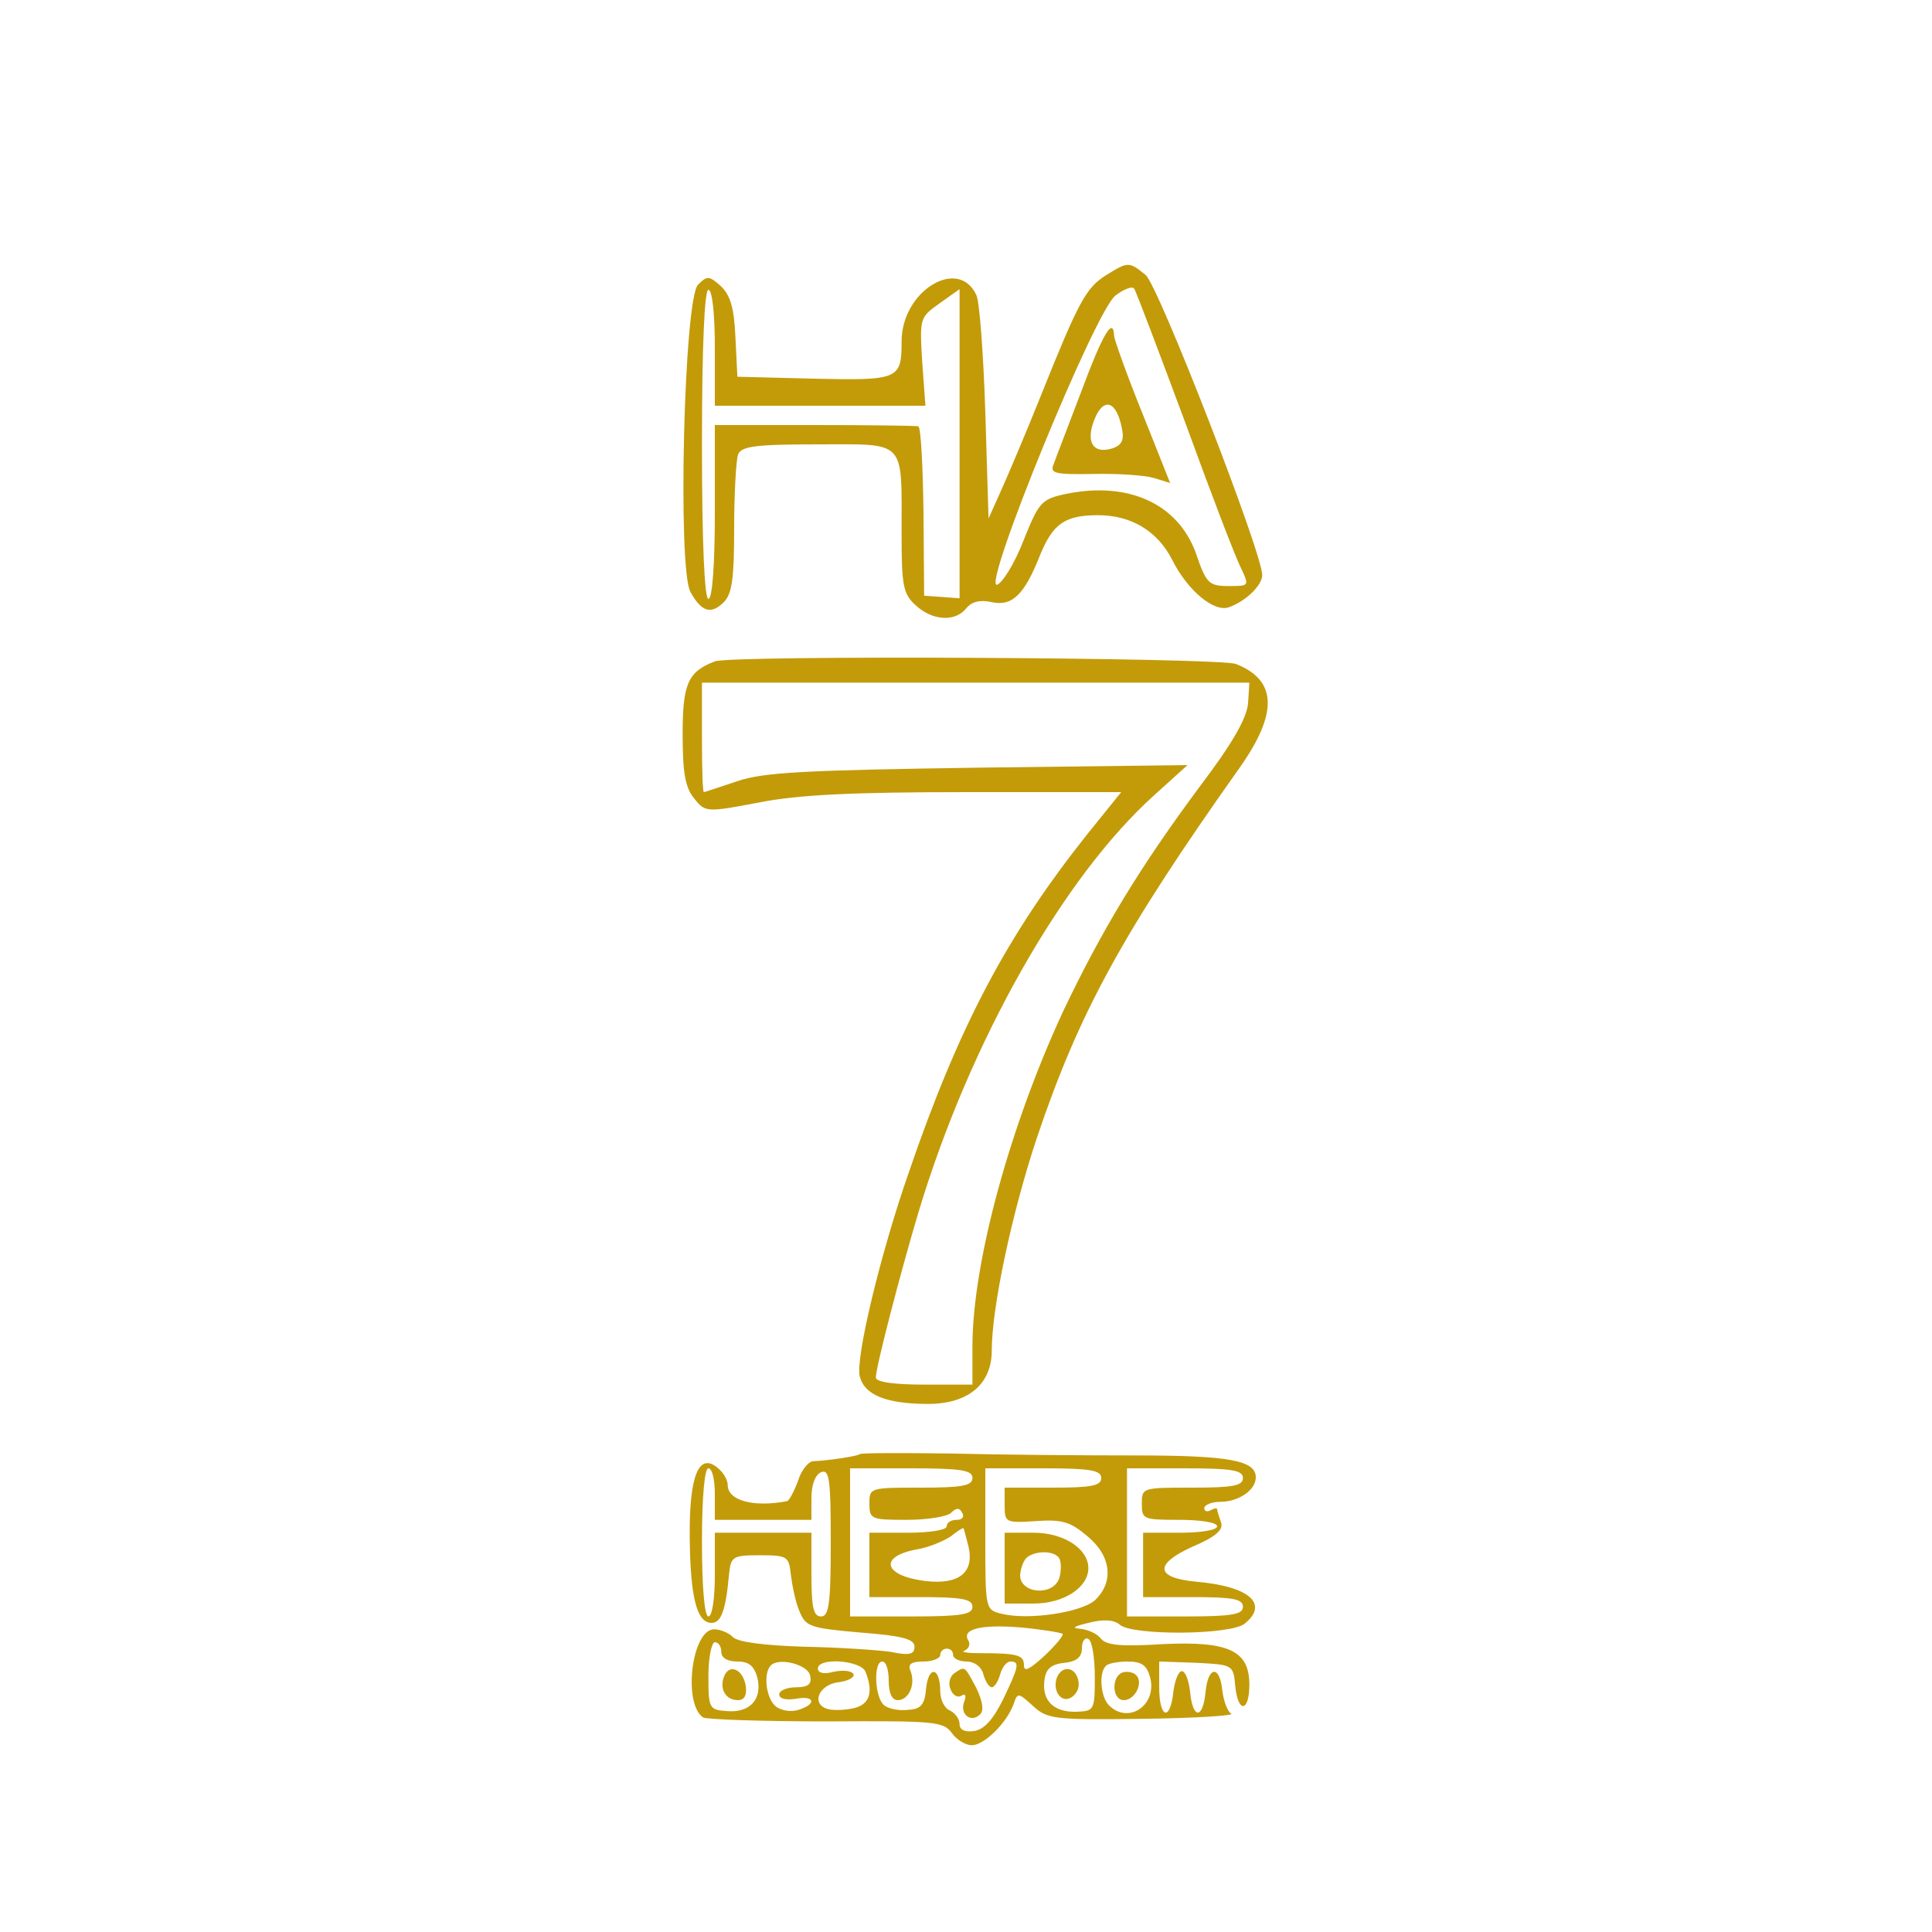 <?xml version="1.0" encoding="UTF-8"?> <svg xmlns="http://www.w3.org/2000/svg" version="1.0" width="300pt" height="300pt" viewBox="0 0 300 300" preserveAspectRatio="xMidYMid meet"><g transform="translate(0,300) scale(0.1,-0.1)" fill="#c39b09" stroke="none"><path d="M1718 2573 c-32 -20 -43 -41 -102 -188 -24 -60 -53 -128 -63 -150 l-18 -40 -5 165 c-3 91 -9 173 -14 182 -28 60 -116 6 -116 -72 0 -59 -4 -61 -136 -58 l-119 3 -3 61 c-2 46 -8 66 -23 80 -18 16 -21 16 -35 2 -22 -21 -32 -440 -12 -477 17 -31 32 -36 52 -16 13 13 16 38 16 115 0 54 3 105 6 114 5 13 26 16 124 16 138 0 130 9 130 -137 0 -82 2 -95 22 -113 26 -24 61 -26 78 -5 9 11 22 14 40 10 32 -7 51 12 75 73 20 49 39 62 90 62 51 0 92 -24 115 -69 24 -48 65 -82 88 -74 26 9 52 34 52 50 0 35 -161 449 -181 466 -26 21 -27 21 -61 0z m122 -228 c40 -110 79 -212 87 -227 13 -28 13 -28 -19 -28 -31 0 -35 4 -51 51 -28 77 -105 112 -202 92 -38 -8 -42 -13 -66 -73 -14 -36 -33 -66 -41 -68 -23 -4 153 426 184 449 13 10 26 15 29 11 3 -4 38 -97 79 -207z m-730 115 l0 -90 164 0 163 0 -5 68 c-4 68 -4 69 27 91 l31 22 0 -240 0 -240 -27 2 -28 2 -1 130 c-1 72 -4 131 -8 133 -3 1 -76 2 -161 2 l-155 0 0 -135 c0 -83 -4 -135 -10 -135 -6 0 -10 87 -10 240 0 153 4 240 10 240 6 0 10 -37 10 -90z"></path><path d="M1679 2392 c-20 -53 -40 -104 -43 -113 -6 -14 2 -16 61 -15 37 1 80 -2 94 -6 l26 -8 -43 108 c-24 59 -43 113 -44 120 -1 32 -18 3 -51 -86z m63 -57 c4 -18 0 -26 -14 -31 -31 -10 -43 10 -28 46 14 34 34 27 42 -15z"></path><path d="M1110 1973 c-42 -16 -50 -35 -50 -113 0 -60 4 -83 18 -100 17 -21 18 -22 101 -6 61 12 146 16 323 16 l239 0 -54 -67 c-123 -155 -198 -296 -276 -524 -44 -126 -83 -289 -76 -316 7 -29 41 -43 106 -43 63 0 99 31 99 83 0 66 31 213 70 330 65 193 132 317 315 575 60 85 58 136 -6 161 -26 10 -784 14 -809 4z m828 -65 c-2 -23 -24 -62 -74 -128 -93 -125 -152 -222 -213 -350 -83 -179 -141 -391 -141 -521 l0 -59 -75 0 c-47 0 -75 4 -75 11 0 16 38 162 66 256 80 266 225 521 366 648 l52 47 -324 -4 c-269 -4 -334 -7 -375 -21 -27 -9 -51 -17 -52 -17 -2 0 -3 38 -3 85 l0 85 425 0 425 0 -2 -32z"></path><path d="M1335 742 c-3 -3 -48 -10 -73 -11 -7 -1 -18 -14 -23 -31 -6 -16 -14 -31 -17 -31 -52 -10 -92 1 -92 25 0 8 -7 20 -16 27 -29 24 -44 -13 -43 -109 1 -93 11 -132 34 -132 15 0 22 20 27 75 3 28 5 30 48 30 43 0 45 -2 48 -30 2 -16 7 -42 13 -56 10 -25 16 -27 95 -34 65 -5 84 -10 84 -22 0 -12 -8 -14 -37 -8 -21 3 -82 7 -135 8 -61 2 -102 7 -110 15 -7 7 -20 12 -29 12 -35 0 -49 -116 -17 -137 7 -3 93 -6 192 -6 167 1 181 0 194 -18 7 -10 21 -19 31 -19 19 0 54 34 65 64 6 18 7 18 30 -3 22 -20 31 -22 170 -20 81 1 143 5 138 8 -6 3 -12 20 -14 36 -4 40 -22 38 -26 -2 -4 -43 -20 -43 -24 0 -2 17 -7 32 -13 32 -5 0 -11 -15 -13 -32 -5 -47 -22 -41 -22 7 l0 40 58 -2 c56 -3 57 -3 60 -35 4 -44 22 -42 22 1 0 53 -32 68 -135 63 -64 -4 -87 -2 -96 9 -6 8 -21 14 -33 15 -13 1 -7 4 14 9 23 6 40 5 49 -3 20 -17 173 -16 194 2 38 31 6 58 -76 65 -63 6 -65 27 -6 54 38 16 49 27 45 38 -3 9 -6 18 -6 20 0 3 -4 2 -10 -1 -5 -3 -10 -2 -10 3 0 5 11 10 25 10 28 0 55 18 55 38 0 26 -40 34 -186 34 -82 0 -211 1 -287 3 -76 1 -140 1 -142 -1z m-225 -62 l0 -40 75 0 75 0 0 34 c0 21 6 36 15 40 13 5 15 -11 15 -109 0 -96 -3 -115 -15 -115 -12 0 -15 14 -15 65 l0 65 -75 0 -75 0 0 -65 c0 -37 -4 -65 -10 -65 -6 0 -10 45 -10 115 0 70 4 115 10 115 6 0 10 -18 10 -40z m400 25 c0 -12 -16 -15 -80 -15 -79 0 -80 0 -80 -25 0 -24 3 -25 58 -25 32 0 63 5 69 11 8 8 13 8 17 0 4 -6 0 -11 -8 -11 -9 0 -16 -4 -16 -10 0 -6 -27 -10 -60 -10 l-60 0 0 -50 0 -50 80 0 c64 0 80 -3 80 -15 0 -12 -17 -15 -95 -15 l-95 0 0 115 0 115 95 0 c78 0 95 -3 95 -15z m200 0 c0 -12 -15 -15 -75 -15 l-75 0 0 -27 c0 -27 1 -28 48 -25 41 3 54 -1 80 -23 38 -31 42 -72 12 -100 -22 -19 -103 -31 -144 -21 -26 6 -26 7 -26 116 l0 110 90 0 c73 0 90 -3 90 -15z m220 0 c0 -12 -15 -15 -79 -15 -77 0 -78 0 -78 -25 0 -24 2 -25 58 -25 33 0 59 -4 59 -10 0 -6 -26 -10 -57 -10 l-58 0 0 -50 0 -50 78 0 c62 0 77 -3 77 -15 0 -12 -17 -15 -90 -15 l-90 0 0 115 0 115 90 0 c73 0 90 -3 90 -15z m-426 -107 c9 -40 -15 -59 -67 -53 -65 8 -73 38 -14 49 19 3 42 13 53 20 10 8 19 14 20 13 1 -1 4 -14 8 -29z m146 -135 c2 -2 -10 -17 -28 -34 -23 -21 -32 -26 -32 -15 0 16 -9 19 -70 19 -19 0 -29 2 -22 4 6 3 9 9 6 15 -12 18 18 26 80 21 33 -3 63 -8 66 -10z m50 -67 c0 -52 -1 -53 -29 -54 -35 -1 -54 18 -49 50 2 17 11 24 31 26 19 2 27 9 27 23 0 11 5 17 10 14 6 -3 10 -30 10 -59z m-580 39 c0 -9 9 -15 25 -15 18 0 26 -7 31 -25 8 -33 -11 -55 -47 -52 -28 2 -29 4 -29 55 0 28 5 52 10 52 6 0 10 -7 10 -15z m360 -5 c0 -5 9 -10 21 -10 12 0 23 -8 26 -20 3 -11 9 -20 13 -20 4 0 10 9 13 20 3 11 10 20 16 20 15 0 13 -8 -12 -60 -15 -30 -29 -46 -45 -48 -14 -2 -22 2 -22 11 0 8 -7 17 -15 21 -8 3 -15 16 -15 30 0 37 -18 41 -22 4 -2 -25 -8 -32 -28 -33 -14 -2 -31 2 -37 7 -15 12 -17 68 -3 68 6 0 10 -13 10 -30 0 -19 5 -30 14 -30 17 0 28 24 20 45 -5 11 1 15 20 15 14 0 26 5 26 10 0 6 5 10 10 10 6 0 10 -4 10 -10z m-222 -32 c3 -13 -3 -18 -22 -18 -14 0 -26 -5 -26 -11 0 -7 10 -9 25 -7 30 6 34 -8 5 -17 -12 -4 -27 -1 -35 5 -16 13 -20 52 -8 64 13 13 58 1 61 -16z m86 6 c13 -33 6 -52 -21 -57 -15 -3 -33 -3 -40 0 -24 9 -10 38 20 41 15 2 25 8 22 13 -4 5 -17 6 -31 3 -14 -4 -24 -2 -24 5 0 18 67 13 74 -5z m442 -9 c11 -43 -34 -73 -64 -43 -13 13 -16 50 -5 61 3 4 19 7 34 7 22 0 30 -6 35 -25z"></path><path d="M1560 565 l0 -55 45 0 c47 0 85 25 85 55 0 30 -38 55 -85 55 l-45 0 0 -55z m85 15 c3 -6 3 -19 0 -30 -9 -29 -61 -25 -61 4 1 12 6 24 11 28 15 11 43 10 50 -2z"></path><path d="M1647 404 c-15 -15 -7 -45 11 -42 9 2 17 12 17 22 0 20 -16 31 -28 20z"></path><path d="M1124 396 c-7 -19 3 -36 22 -36 10 0 14 8 12 22 -4 26 -26 36 -34 14z"></path><path d="M1482 402 c-7 -5 -10 -16 -6 -25 3 -9 11 -14 17 -10 6 4 8 0 4 -10 -7 -19 11 -33 25 -19 6 6 4 20 -6 41 -19 35 -17 34 -34 23z"></path><path d="M1743 403 c-18 -7 -16 -43 2 -43 18 0 31 28 19 39 -5 5 -15 6 -21 4z"></path></g></svg> 